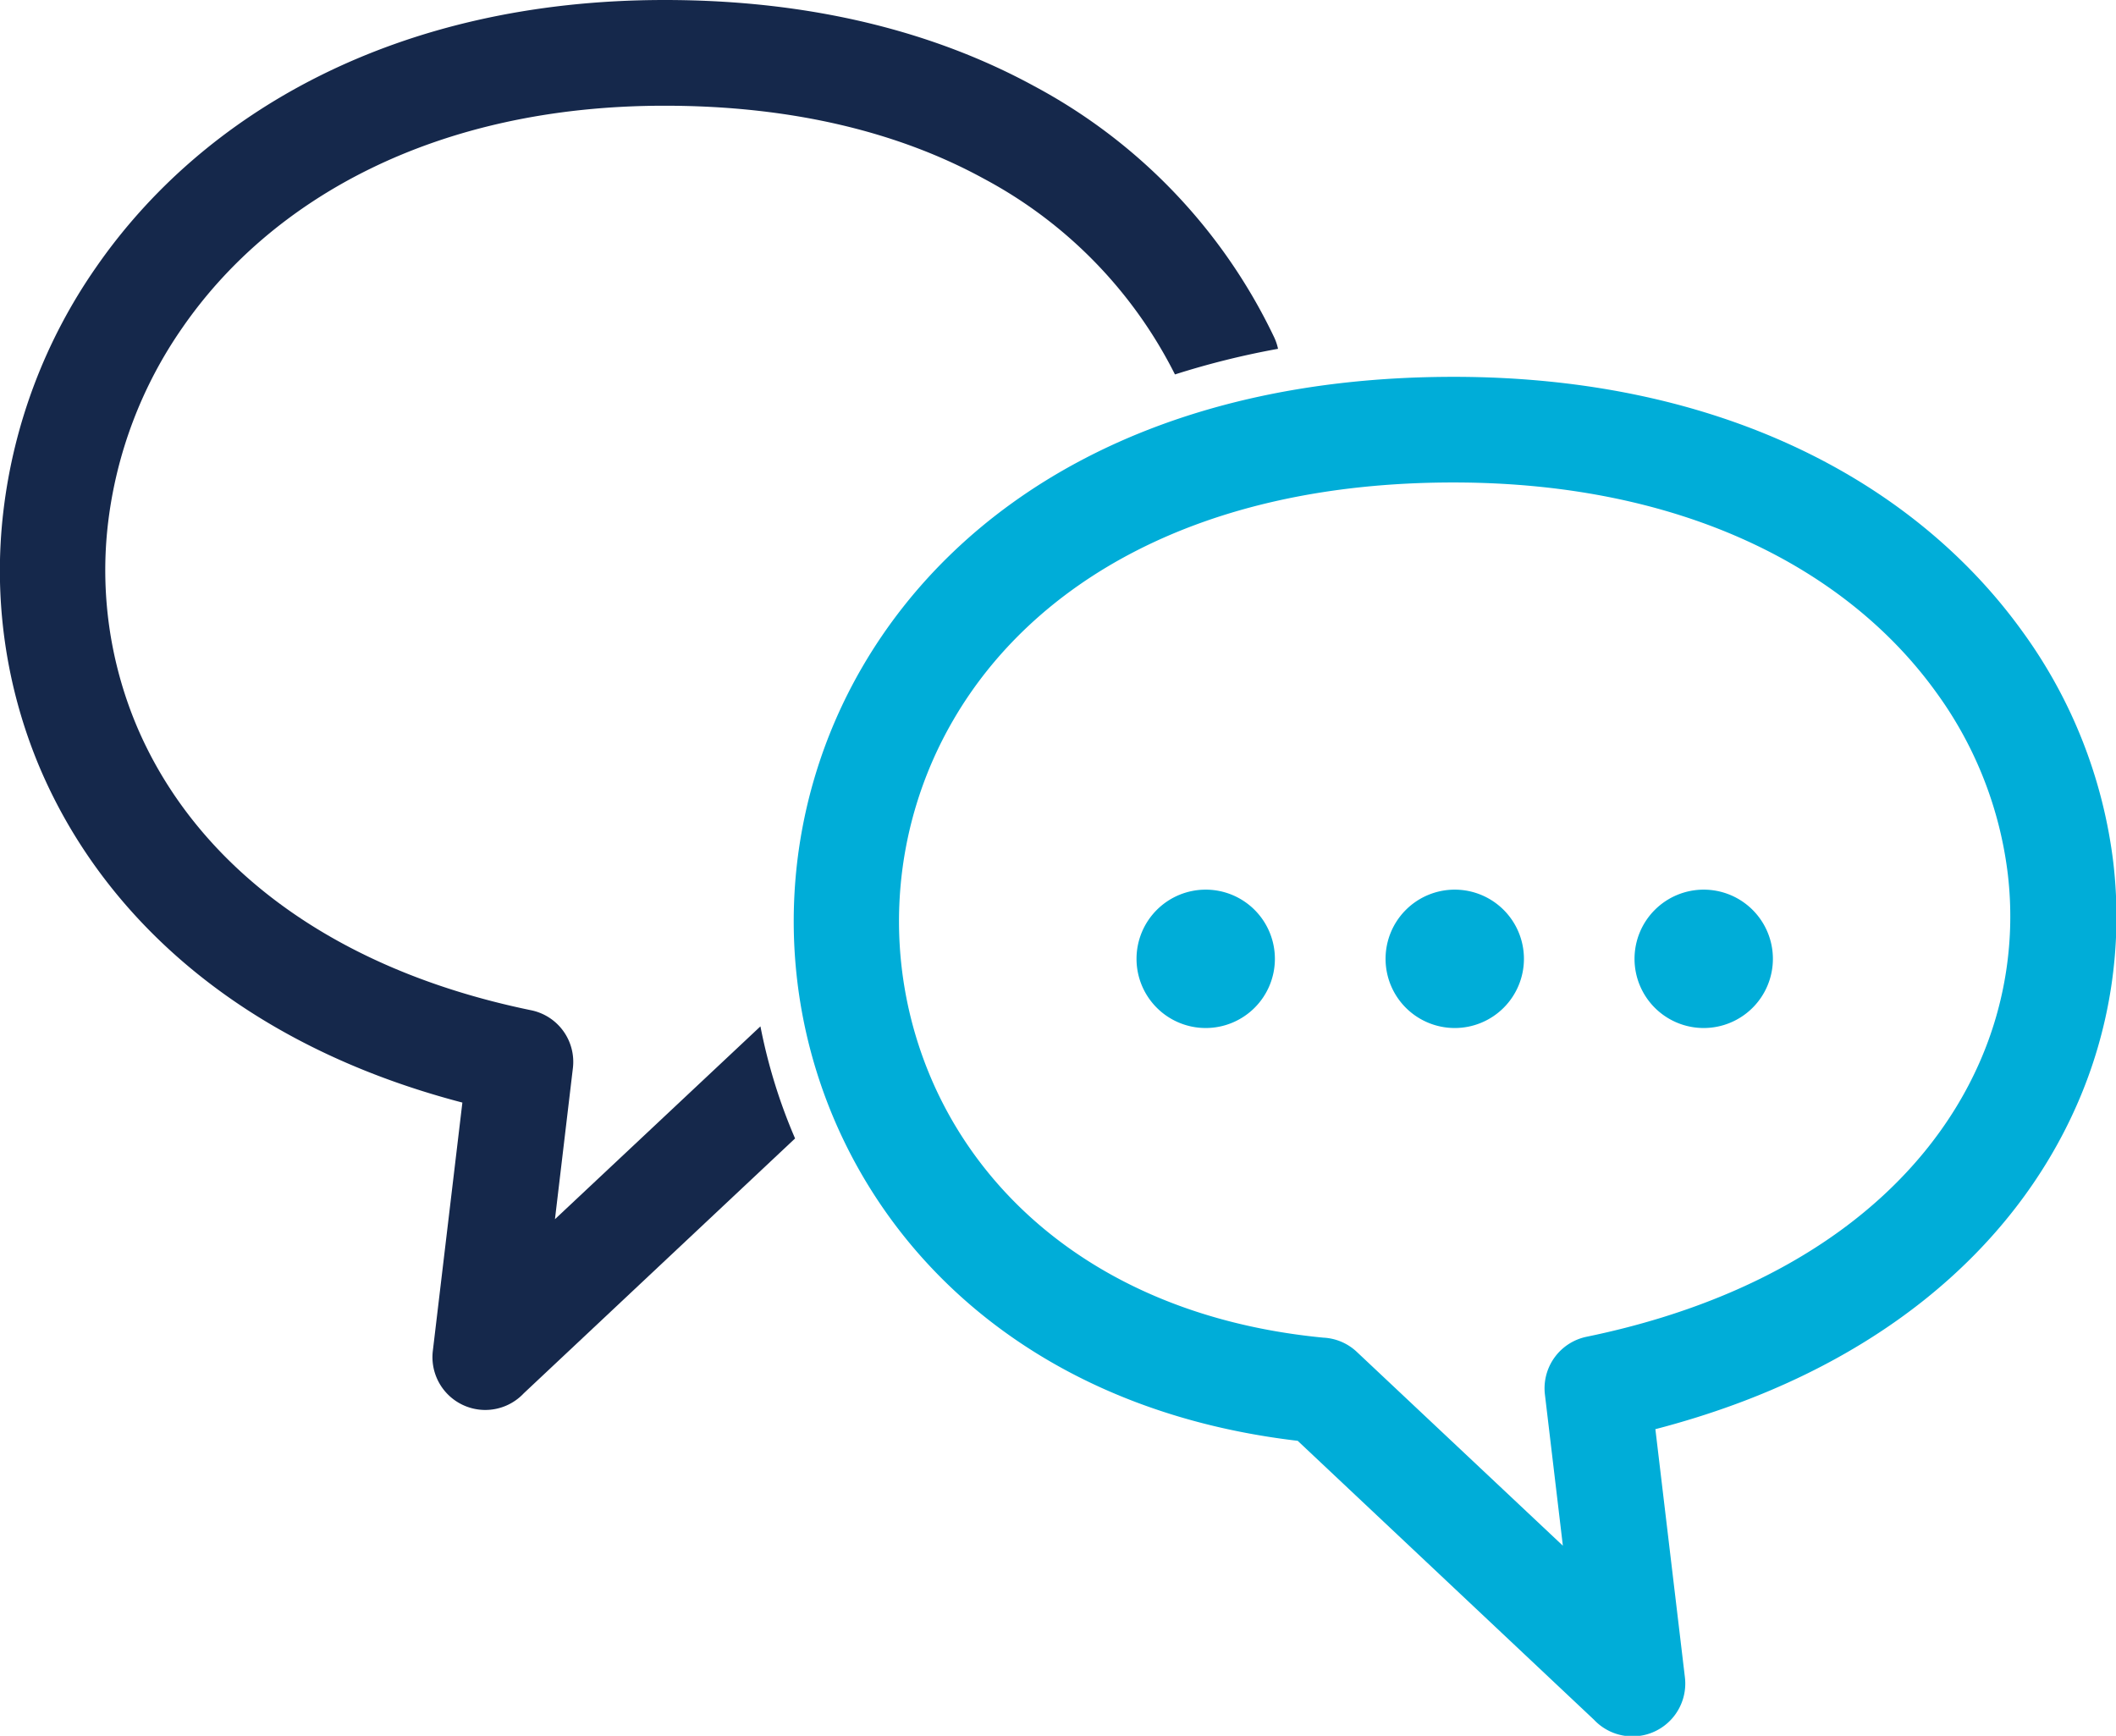 <svg xmlns="http://www.w3.org/2000/svg" viewBox="0 0 256 210"><defs><style>.cls-1{fill:#00add8;}.cls-2{fill:#15284b;}</style></defs><title>chat_bubbles</title><g id="Layer_2" data-name="Layer 2"><g id="Layer_1-2" data-name="Layer 1"><path class="cls-1" d="M189.08,187l-2.17-18.28h0a6.37,6.37,0,0,1,5.05-7c25.36-5.23,40.9-18.15,47.51-33.14a43.78,43.78,0,0,0,3.45-22.75,46.83,46.83,0,0,0-8.62-22C223.75,69.13,204,58.37,175.84,58.37c-31.06,0-51,12.41-60.48,28.69a48.41,48.41,0,0,0-2.55,43.77c6.93,15.84,22.84,28.64,47.29,31a6.35,6.35,0,0,1,4.06,1.73L189.08,187Zm11.19-14.12,3.57,30a6.39,6.39,0,0,1-11,5.17L157,174.31c-28.57-3.35-47.39-19-55.86-38.38a61.15,61.15,0,0,1,3.2-55.26c11.59-19.91,35.27-35.08,71.52-35.08,32.66,0,56,13,68.82,30.81a59.64,59.64,0,0,1,11,28,56.47,56.47,0,0,1-4.45,29.35c-7.62,17.29-24.34,32.22-50.91,39.14Zm5.85-65.25a8.37,8.37,0,1,1-8.37,8.37,8.37,8.37,0,0,1,8.38-8.37Zm-30.12,0a8.37,8.37,0,1,1-8.37,8.37,8.37,8.37,0,0,1,8.38-8.37Zm-30.12,0A8.37,8.37,0,1,1,137.5,116a8.37,8.37,0,0,1,8.37-8.37Z"/><path class="cls-2" d="M154.14,40.78a6.34,6.34,0,0,1,.48,1.42,99.21,99.21,0,0,0-12.47,3.1,54.61,54.61,0,0,0-23.1-23.67C109,16.12,96.12,12.79,80.41,12.79c-27.83,0-47.63,11.35-58.34,26.85a52.12,52.12,0,0,0-9,23.66,48.59,48.59,0,0,0,3.44,24.46c6.63,15.74,22.21,29.2,47.74,34.46a6.37,6.37,0,0,1,5.06,7h0l-2.17,18.28L92,124.17a66.09,66.09,0,0,0,4.19,13.56L63.37,168.56a6.39,6.39,0,0,1-11-5.17l3.57-30c-26.79-7-43.56-22.57-51.19-40.66A61.27,61.27,0,0,1,.41,61.85,64.85,64.85,0,0,1,11.58,32.4C24.5,13.69,47.93,0,80.41,0c17.92,0,32.82,3.93,44.73,10.43a67.22,67.22,0,0,1,29,30.35Z"/></g></g></svg>